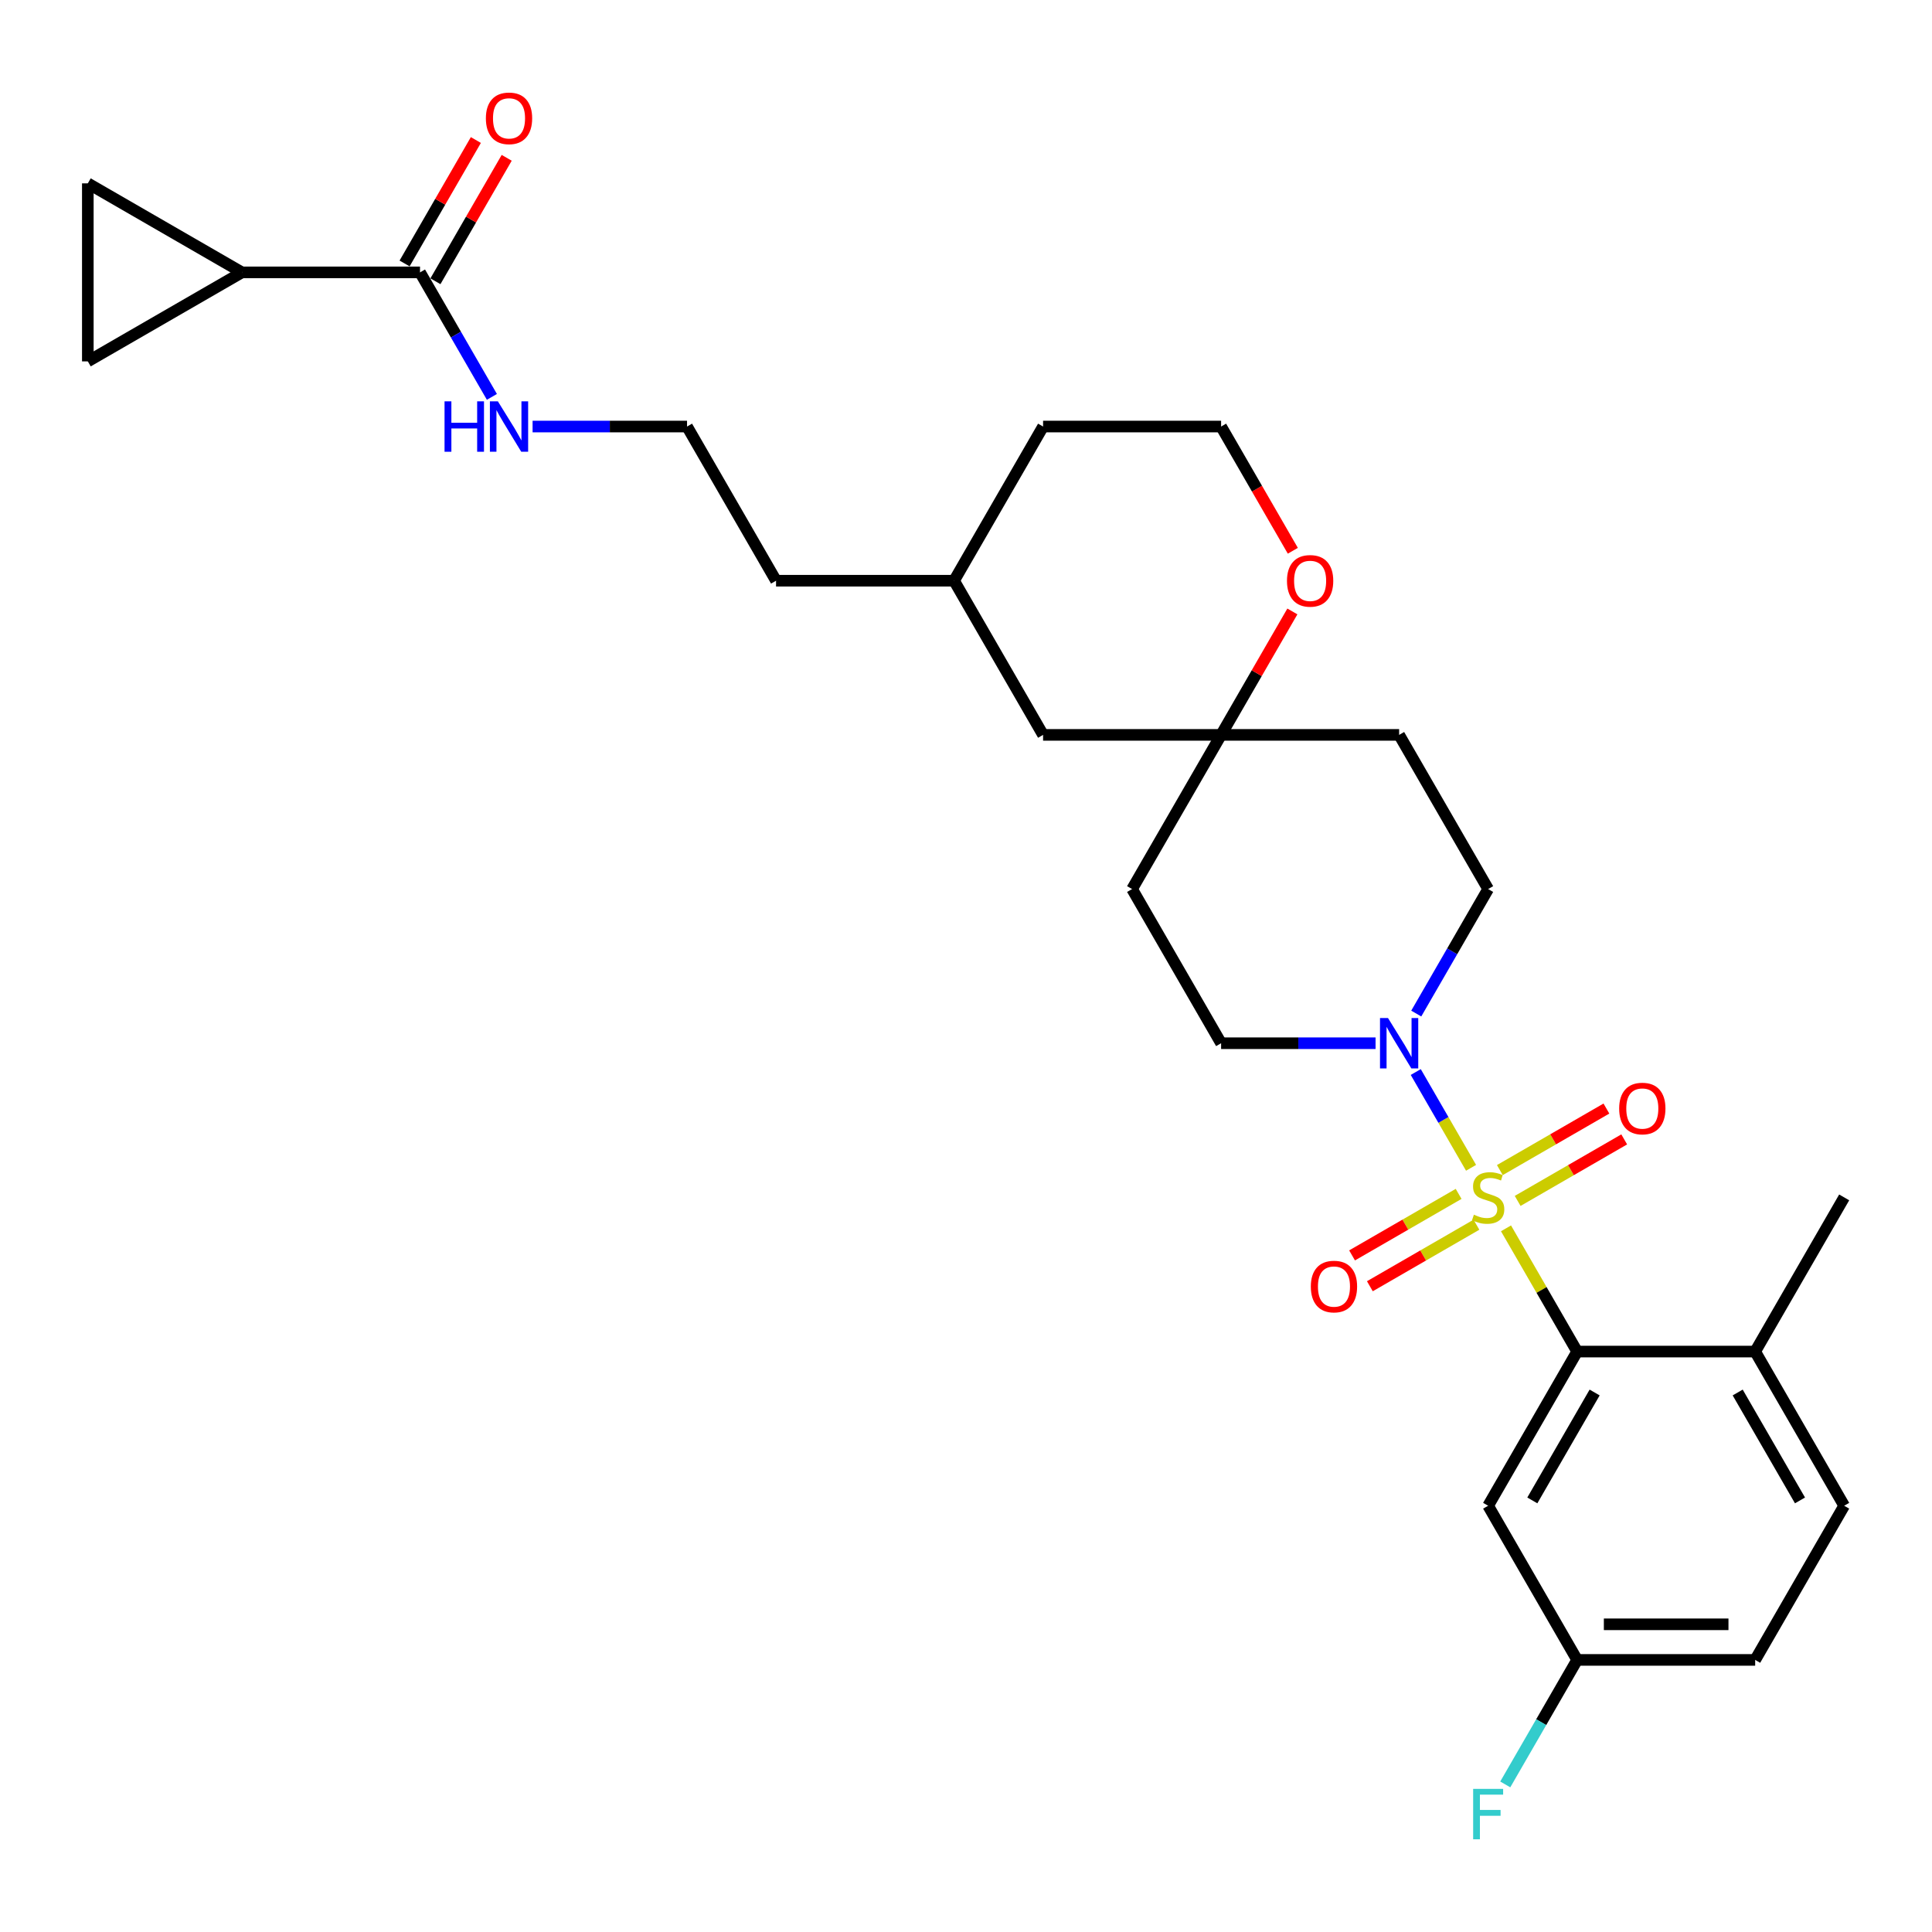<?xml version='1.0' encoding='iso-8859-1'?>
<svg version='1.1' baseProfile='full'
              xmlns='http://www.w3.org/2000/svg'
                      xmlns:rdkit='http://www.rdkit.org/xml'
                      xmlns:xlink='http://www.w3.org/1999/xlink'
                  xml:space='preserve'
width='1000px' height='1000px' viewBox='0 0 1000 1000'>
<!-- END OF HEADER -->
<rect style='opacity:1.0;fill:#FFFFFF;stroke:none' width='1000' height='1000' x='0' y='0'> </rect>
<path class='bond-0' d='M 779.504,635.785 L 797.917,667.677' style='fill:none;fill-rule:evenodd;stroke:#CCCC00;stroke-width:6px;stroke-linecap:butt;stroke-linejoin:miter;stroke-opacity:1' />
<path class='bond-0' d='M 797.917,667.677 L 816.33,699.569' style='fill:none;fill-rule:evenodd;stroke:#000000;stroke-width:6px;stroke-linecap:butt;stroke-linejoin:miter;stroke-opacity:1' />
<path class='bond-1' d='M 761.417,604.456 L 747.105,579.669' style='fill:none;fill-rule:evenodd;stroke:#CCCC00;stroke-width:6px;stroke-linecap:butt;stroke-linejoin:miter;stroke-opacity:1' />
<path class='bond-1' d='M 747.105,579.669 L 732.794,554.881' style='fill:none;fill-rule:evenodd;stroke:#0000FF;stroke-width:6px;stroke-linecap:butt;stroke-linejoin:miter;stroke-opacity:1' />
<path class='bond-6' d='M 785.536,621.59 L 813.113,605.669' style='fill:none;fill-rule:evenodd;stroke:#CCCC00;stroke-width:6px;stroke-linecap:butt;stroke-linejoin:miter;stroke-opacity:1' />
<path class='bond-6' d='M 813.113,605.669 L 840.69,589.747' style='fill:none;fill-rule:evenodd;stroke:#FF0000;stroke-width:6px;stroke-linecap:butt;stroke-linejoin:miter;stroke-opacity:1' />
<path class='bond-6' d='M 776.321,605.63 L 803.898,589.709' style='fill:none;fill-rule:evenodd;stroke:#CCCC00;stroke-width:6px;stroke-linecap:butt;stroke-linejoin:miter;stroke-opacity:1' />
<path class='bond-6' d='M 803.898,589.709 L 831.476,573.787' style='fill:none;fill-rule:evenodd;stroke:#FF0000;stroke-width:6px;stroke-linecap:butt;stroke-linejoin:miter;stroke-opacity:1' />
<path class='bond-7' d='M 754.981,617.951 L 727.404,633.873' style='fill:none;fill-rule:evenodd;stroke:#CCCC00;stroke-width:6px;stroke-linecap:butt;stroke-linejoin:miter;stroke-opacity:1' />
<path class='bond-7' d='M 727.404,633.873 L 699.827,649.795' style='fill:none;fill-rule:evenodd;stroke:#FF0000;stroke-width:6px;stroke-linecap:butt;stroke-linejoin:miter;stroke-opacity:1' />
<path class='bond-7' d='M 764.195,633.911 L 736.618,649.833' style='fill:none;fill-rule:evenodd;stroke:#CCCC00;stroke-width:6px;stroke-linecap:butt;stroke-linejoin:miter;stroke-opacity:1' />
<path class='bond-7' d='M 736.618,649.833 L 709.041,665.754' style='fill:none;fill-rule:evenodd;stroke:#FF0000;stroke-width:6px;stroke-linecap:butt;stroke-linejoin:miter;stroke-opacity:1' />
<path class='bond-8' d='M 816.33,699.569 L 770.258,779.368' style='fill:none;fill-rule:evenodd;stroke:#000000;stroke-width:6px;stroke-linecap:butt;stroke-linejoin:miter;stroke-opacity:1' />
<path class='bond-8' d='M 825.379,720.754 L 793.129,776.613' style='fill:none;fill-rule:evenodd;stroke:#000000;stroke-width:6px;stroke-linecap:butt;stroke-linejoin:miter;stroke-opacity:1' />
<path class='bond-10' d='M 816.33,699.569 L 908.474,699.569' style='fill:none;fill-rule:evenodd;stroke:#000000;stroke-width:6px;stroke-linecap:butt;stroke-linejoin:miter;stroke-opacity:1' />
<path class='bond-11' d='M 733.049,524.621 L 751.654,492.397' style='fill:none;fill-rule:evenodd;stroke:#0000FF;stroke-width:6px;stroke-linecap:butt;stroke-linejoin:miter;stroke-opacity:1' />
<path class='bond-11' d='M 751.654,492.397 L 770.258,460.173' style='fill:none;fill-rule:evenodd;stroke:#000000;stroke-width:6px;stroke-linecap:butt;stroke-linejoin:miter;stroke-opacity:1' />
<path class='bond-12' d='M 711.987,539.972 L 672.015,539.972' style='fill:none;fill-rule:evenodd;stroke:#0000FF;stroke-width:6px;stroke-linecap:butt;stroke-linejoin:miter;stroke-opacity:1' />
<path class='bond-12' d='M 672.015,539.972 L 632.043,539.972' style='fill:none;fill-rule:evenodd;stroke:#000000;stroke-width:6px;stroke-linecap:butt;stroke-linejoin:miter;stroke-opacity:1' />
<path class='bond-2' d='M 125.253,140.979 L 217.397,140.979' style='fill:none;fill-rule:evenodd;stroke:#000000;stroke-width:6px;stroke-linecap:butt;stroke-linejoin:miter;stroke-opacity:1' />
<path class='bond-4' d='M 125.253,140.979 L 45.455,187.05' style='fill:none;fill-rule:evenodd;stroke:#000000;stroke-width:6px;stroke-linecap:butt;stroke-linejoin:miter;stroke-opacity:1' />
<path class='bond-5' d='M 125.253,140.979 L 45.455,94.907' style='fill:none;fill-rule:evenodd;stroke:#000000;stroke-width:6px;stroke-linecap:butt;stroke-linejoin:miter;stroke-opacity:1' />
<path class='bond-3' d='M 217.397,140.979 L 236.001,173.202' style='fill:none;fill-rule:evenodd;stroke:#000000;stroke-width:6px;stroke-linecap:butt;stroke-linejoin:miter;stroke-opacity:1' />
<path class='bond-3' d='M 236.001,173.202 L 254.606,205.426' style='fill:none;fill-rule:evenodd;stroke:#0000FF;stroke-width:6px;stroke-linecap:butt;stroke-linejoin:miter;stroke-opacity:1' />
<path class='bond-16' d='M 225.377,145.586 L 243.821,113.638' style='fill:none;fill-rule:evenodd;stroke:#000000;stroke-width:6px;stroke-linecap:butt;stroke-linejoin:miter;stroke-opacity:1' />
<path class='bond-16' d='M 243.821,113.638 L 262.266,81.691' style='fill:none;fill-rule:evenodd;stroke:#FF0000;stroke-width:6px;stroke-linecap:butt;stroke-linejoin:miter;stroke-opacity:1' />
<path class='bond-16' d='M 209.417,136.371 L 227.862,104.424' style='fill:none;fill-rule:evenodd;stroke:#000000;stroke-width:6px;stroke-linecap:butt;stroke-linejoin:miter;stroke-opacity:1' />
<path class='bond-16' d='M 227.862,104.424 L 246.307,72.477' style='fill:none;fill-rule:evenodd;stroke:#FF0000;stroke-width:6px;stroke-linecap:butt;stroke-linejoin:miter;stroke-opacity:1' />
<path class='bond-32' d='M 45.455,187.05 L 45.455,94.907' style='fill:none;fill-rule:evenodd;stroke:#000000;stroke-width:6px;stroke-linecap:butt;stroke-linejoin:miter;stroke-opacity:1' />
<path class='bond-19' d='M 770.258,779.368 L 816.33,859.167' style='fill:none;fill-rule:evenodd;stroke:#000000;stroke-width:6px;stroke-linecap:butt;stroke-linejoin:miter;stroke-opacity:1' />
<path class='bond-9' d='M 632.043,380.375 L 585.971,460.173' style='fill:none;fill-rule:evenodd;stroke:#000000;stroke-width:6px;stroke-linecap:butt;stroke-linejoin:miter;stroke-opacity:1' />
<path class='bond-13' d='M 632.043,380.375 L 650.488,348.427' style='fill:none;fill-rule:evenodd;stroke:#000000;stroke-width:6px;stroke-linecap:butt;stroke-linejoin:miter;stroke-opacity:1' />
<path class='bond-13' d='M 650.488,348.427 L 668.933,316.48' style='fill:none;fill-rule:evenodd;stroke:#FF0000;stroke-width:6px;stroke-linecap:butt;stroke-linejoin:miter;stroke-opacity:1' />
<path class='bond-20' d='M 632.043,380.375 L 539.899,380.375' style='fill:none;fill-rule:evenodd;stroke:#000000;stroke-width:6px;stroke-linecap:butt;stroke-linejoin:miter;stroke-opacity:1' />
<path class='bond-29' d='M 632.043,380.375 L 724.187,380.375' style='fill:none;fill-rule:evenodd;stroke:#000000;stroke-width:6px;stroke-linecap:butt;stroke-linejoin:miter;stroke-opacity:1' />
<path class='bond-18' d='M 908.474,699.569 L 954.545,779.368' style='fill:none;fill-rule:evenodd;stroke:#000000;stroke-width:6px;stroke-linecap:butt;stroke-linejoin:miter;stroke-opacity:1' />
<path class='bond-18' d='M 899.425,720.754 L 931.675,776.613' style='fill:none;fill-rule:evenodd;stroke:#000000;stroke-width:6px;stroke-linecap:butt;stroke-linejoin:miter;stroke-opacity:1' />
<path class='bond-26' d='M 908.474,699.569 L 954.545,619.771' style='fill:none;fill-rule:evenodd;stroke:#000000;stroke-width:6px;stroke-linecap:butt;stroke-linejoin:miter;stroke-opacity:1' />
<path class='bond-15' d='M 770.258,460.173 L 724.187,380.375' style='fill:none;fill-rule:evenodd;stroke:#000000;stroke-width:6px;stroke-linecap:butt;stroke-linejoin:miter;stroke-opacity:1' />
<path class='bond-14' d='M 632.043,539.972 L 585.971,460.173' style='fill:none;fill-rule:evenodd;stroke:#000000;stroke-width:6px;stroke-linecap:butt;stroke-linejoin:miter;stroke-opacity:1' />
<path class='bond-23' d='M 669.167,285.077 L 650.605,252.927' style='fill:none;fill-rule:evenodd;stroke:#FF0000;stroke-width:6px;stroke-linecap:butt;stroke-linejoin:miter;stroke-opacity:1' />
<path class='bond-23' d='M 650.605,252.927 L 632.043,220.777' style='fill:none;fill-rule:evenodd;stroke:#000000;stroke-width:6px;stroke-linecap:butt;stroke-linejoin:miter;stroke-opacity:1' />
<path class='bond-17' d='M 275.668,220.777 L 315.64,220.777' style='fill:none;fill-rule:evenodd;stroke:#0000FF;stroke-width:6px;stroke-linecap:butt;stroke-linejoin:miter;stroke-opacity:1' />
<path class='bond-17' d='M 315.64,220.777 L 355.612,220.777' style='fill:none;fill-rule:evenodd;stroke:#000000;stroke-width:6px;stroke-linecap:butt;stroke-linejoin:miter;stroke-opacity:1' />
<path class='bond-21' d='M 954.545,779.368 L 908.474,859.167' style='fill:none;fill-rule:evenodd;stroke:#000000;stroke-width:6px;stroke-linecap:butt;stroke-linejoin:miter;stroke-opacity:1' />
<path class='bond-22' d='M 816.33,859.167 L 797.726,891.391' style='fill:none;fill-rule:evenodd;stroke:#000000;stroke-width:6px;stroke-linecap:butt;stroke-linejoin:miter;stroke-opacity:1' />
<path class='bond-22' d='M 797.726,891.391 L 779.121,923.614' style='fill:none;fill-rule:evenodd;stroke:#33CCCC;stroke-width:6px;stroke-linecap:butt;stroke-linejoin:miter;stroke-opacity:1' />
<path class='bond-30' d='M 816.33,859.167 L 908.474,859.167' style='fill:none;fill-rule:evenodd;stroke:#000000;stroke-width:6px;stroke-linecap:butt;stroke-linejoin:miter;stroke-opacity:1' />
<path class='bond-30' d='M 830.152,840.738 L 894.652,840.738' style='fill:none;fill-rule:evenodd;stroke:#000000;stroke-width:6px;stroke-linecap:butt;stroke-linejoin:miter;stroke-opacity:1' />
<path class='bond-25' d='M 539.899,380.375 L 493.828,300.576' style='fill:none;fill-rule:evenodd;stroke:#000000;stroke-width:6px;stroke-linecap:butt;stroke-linejoin:miter;stroke-opacity:1' />
<path class='bond-31' d='M 632.043,220.777 L 539.899,220.777' style='fill:none;fill-rule:evenodd;stroke:#000000;stroke-width:6px;stroke-linecap:butt;stroke-linejoin:miter;stroke-opacity:1' />
<path class='bond-24' d='M 355.612,220.777 L 401.684,300.576' style='fill:none;fill-rule:evenodd;stroke:#000000;stroke-width:6px;stroke-linecap:butt;stroke-linejoin:miter;stroke-opacity:1' />
<path class='bond-27' d='M 493.828,300.576 L 401.684,300.576' style='fill:none;fill-rule:evenodd;stroke:#000000;stroke-width:6px;stroke-linecap:butt;stroke-linejoin:miter;stroke-opacity:1' />
<path class='bond-28' d='M 493.828,300.576 L 539.899,220.777' style='fill:none;fill-rule:evenodd;stroke:#000000;stroke-width:6px;stroke-linecap:butt;stroke-linejoin:miter;stroke-opacity:1' />
<path  class='atom-0' d='M 762.887 628.727
Q 763.182 628.838, 764.398 629.354
Q 765.614 629.87, 766.941 630.201
Q 768.305 630.496, 769.632 630.496
Q 772.101 630.496, 773.539 629.317
Q 774.976 628.101, 774.976 626
Q 774.976 624.562, 774.239 623.678
Q 773.539 622.793, 772.433 622.314
Q 771.327 621.835, 769.484 621.282
Q 767.162 620.582, 765.762 619.918
Q 764.398 619.255, 763.403 617.854
Q 762.445 616.454, 762.445 614.095
Q 762.445 610.814, 764.656 608.787
Q 766.904 606.76, 771.327 606.76
Q 774.349 606.76, 777.777 608.198
L 776.929 611.036
Q 773.797 609.746, 771.438 609.746
Q 768.895 609.746, 767.494 610.814
Q 766.093 611.846, 766.13 613.652
Q 766.13 615.053, 766.831 615.901
Q 767.568 616.748, 768.6 617.228
Q 769.669 617.707, 771.438 618.26
Q 773.797 618.997, 775.197 619.734
Q 776.598 620.471, 777.593 621.982
Q 778.625 623.456, 778.625 626
Q 778.625 629.612, 776.192 631.565
Q 773.797 633.482, 769.779 633.482
Q 767.457 633.482, 765.688 632.966
Q 763.956 632.487, 761.892 631.639
L 762.887 628.727
' fill='#CCCC00'/>
<path  class='atom-2' d='M 718.418 526.925
L 726.969 540.746
Q 727.817 542.11, 729.181 544.579
Q 730.544 547.049, 730.618 547.196
L 730.618 526.925
L 734.083 526.925
L 734.083 553.02
L 730.508 553.02
L 721.33 537.908
Q 720.261 536.139, 719.119 534.112
Q 718.013 532.085, 717.681 531.458
L 717.681 553.02
L 714.29 553.02
L 714.29 526.925
L 718.418 526.925
' fill='#0000FF'/>
<path  class='atom-7' d='M 838.078 573.773
Q 838.078 567.507, 841.174 564.005
Q 844.27 560.504, 850.057 560.504
Q 855.844 560.504, 858.94 564.005
Q 862.036 567.507, 862.036 573.773
Q 862.036 580.112, 858.903 583.724
Q 855.77 587.299, 850.057 587.299
Q 844.307 587.299, 841.174 583.724
Q 838.078 580.149, 838.078 573.773
M 850.057 584.351
Q 854.038 584.351, 856.175 581.697
Q 858.35 579.006, 858.35 573.773
Q 858.35 568.649, 856.175 566.069
Q 854.038 563.453, 850.057 563.453
Q 846.076 563.453, 843.902 566.033
Q 841.764 568.613, 841.764 573.773
Q 841.764 579.043, 843.902 581.697
Q 846.076 584.351, 850.057 584.351
' fill='#FF0000'/>
<path  class='atom-8' d='M 678.481 665.916
Q 678.481 659.65, 681.577 656.149
Q 684.673 652.648, 690.46 652.648
Q 696.246 652.648, 699.342 656.149
Q 702.438 659.65, 702.438 665.916
Q 702.438 672.256, 699.305 675.868
Q 696.173 679.443, 690.46 679.443
Q 684.71 679.443, 681.577 675.868
Q 678.481 672.293, 678.481 665.916
M 690.46 676.494
Q 694.44 676.494, 696.578 673.841
Q 698.753 671.15, 698.753 665.916
Q 698.753 660.793, 696.578 658.213
Q 694.44 655.596, 690.46 655.596
Q 686.479 655.596, 684.304 658.176
Q 682.167 660.756, 682.167 665.916
Q 682.167 671.187, 684.304 673.841
Q 686.479 676.494, 690.46 676.494
' fill='#FF0000'/>
<path  class='atom-14' d='M 666.136 300.65
Q 666.136 294.384, 669.232 290.883
Q 672.328 287.381, 678.115 287.381
Q 683.901 287.381, 686.997 290.883
Q 690.093 294.384, 690.093 300.65
Q 690.093 306.989, 686.96 310.601
Q 683.828 314.176, 678.115 314.176
Q 672.365 314.176, 669.232 310.601
Q 666.136 307.026, 666.136 300.65
M 678.115 311.228
Q 682.095 311.228, 684.233 308.574
Q 686.408 305.883, 686.408 300.65
Q 686.408 295.527, 684.233 292.947
Q 682.095 290.33, 678.115 290.33
Q 674.134 290.33, 671.96 292.91
Q 669.822 295.49, 669.822 300.65
Q 669.822 305.92, 671.96 308.574
Q 674.134 311.228, 678.115 311.228
' fill='#FF0000'/>
<path  class='atom-17' d='M 251.49 61.254
Q 251.49 54.988, 254.586 51.486
Q 257.682 47.985, 263.469 47.985
Q 269.255 47.985, 272.351 51.486
Q 275.447 54.988, 275.447 61.254
Q 275.447 67.593, 272.314 71.205
Q 269.181 74.78, 263.469 74.78
Q 257.719 74.78, 254.586 71.205
Q 251.49 67.63, 251.49 61.254
M 263.469 71.832
Q 267.449 71.832, 269.587 69.178
Q 271.762 66.487, 271.762 61.254
Q 271.762 56.13, 269.587 53.55
Q 267.449 50.934, 263.469 50.934
Q 259.488 50.934, 257.313 53.514
Q 255.176 56.094, 255.176 61.254
Q 255.176 66.524, 257.313 69.178
Q 259.488 71.832, 263.469 71.832
' fill='#FF0000'/>
<path  class='atom-18' d='M 230.094 207.73
L 233.633 207.73
L 233.633 218.824
L 246.975 218.824
L 246.975 207.73
L 250.513 207.73
L 250.513 233.825
L 246.975 233.825
L 246.975 221.772
L 233.633 221.772
L 233.633 233.825
L 230.094 233.825
L 230.094 207.73
' fill='#0000FF'/>
<path  class='atom-18' d='M 257.7 207.73
L 266.251 221.551
Q 267.099 222.915, 268.463 225.385
Q 269.827 227.854, 269.9 228.001
L 269.9 207.73
L 273.365 207.73
L 273.365 233.825
L 269.79 233.825
L 260.612 218.713
Q 259.543 216.944, 258.401 214.917
Q 257.295 212.89, 256.963 212.263
L 256.963 233.825
L 253.572 233.825
L 253.572 207.73
L 257.7 207.73
' fill='#0000FF'/>
<path  class='atom-23' d='M 762.5 925.918
L 778.017 925.918
L 778.017 928.903
L 766.001 928.903
L 766.001 936.828
L 776.69 936.828
L 776.69 939.85
L 766.001 939.85
L 766.001 952.013
L 762.5 952.013
L 762.5 925.918
' fill='#33CCCC'/>
</svg>
